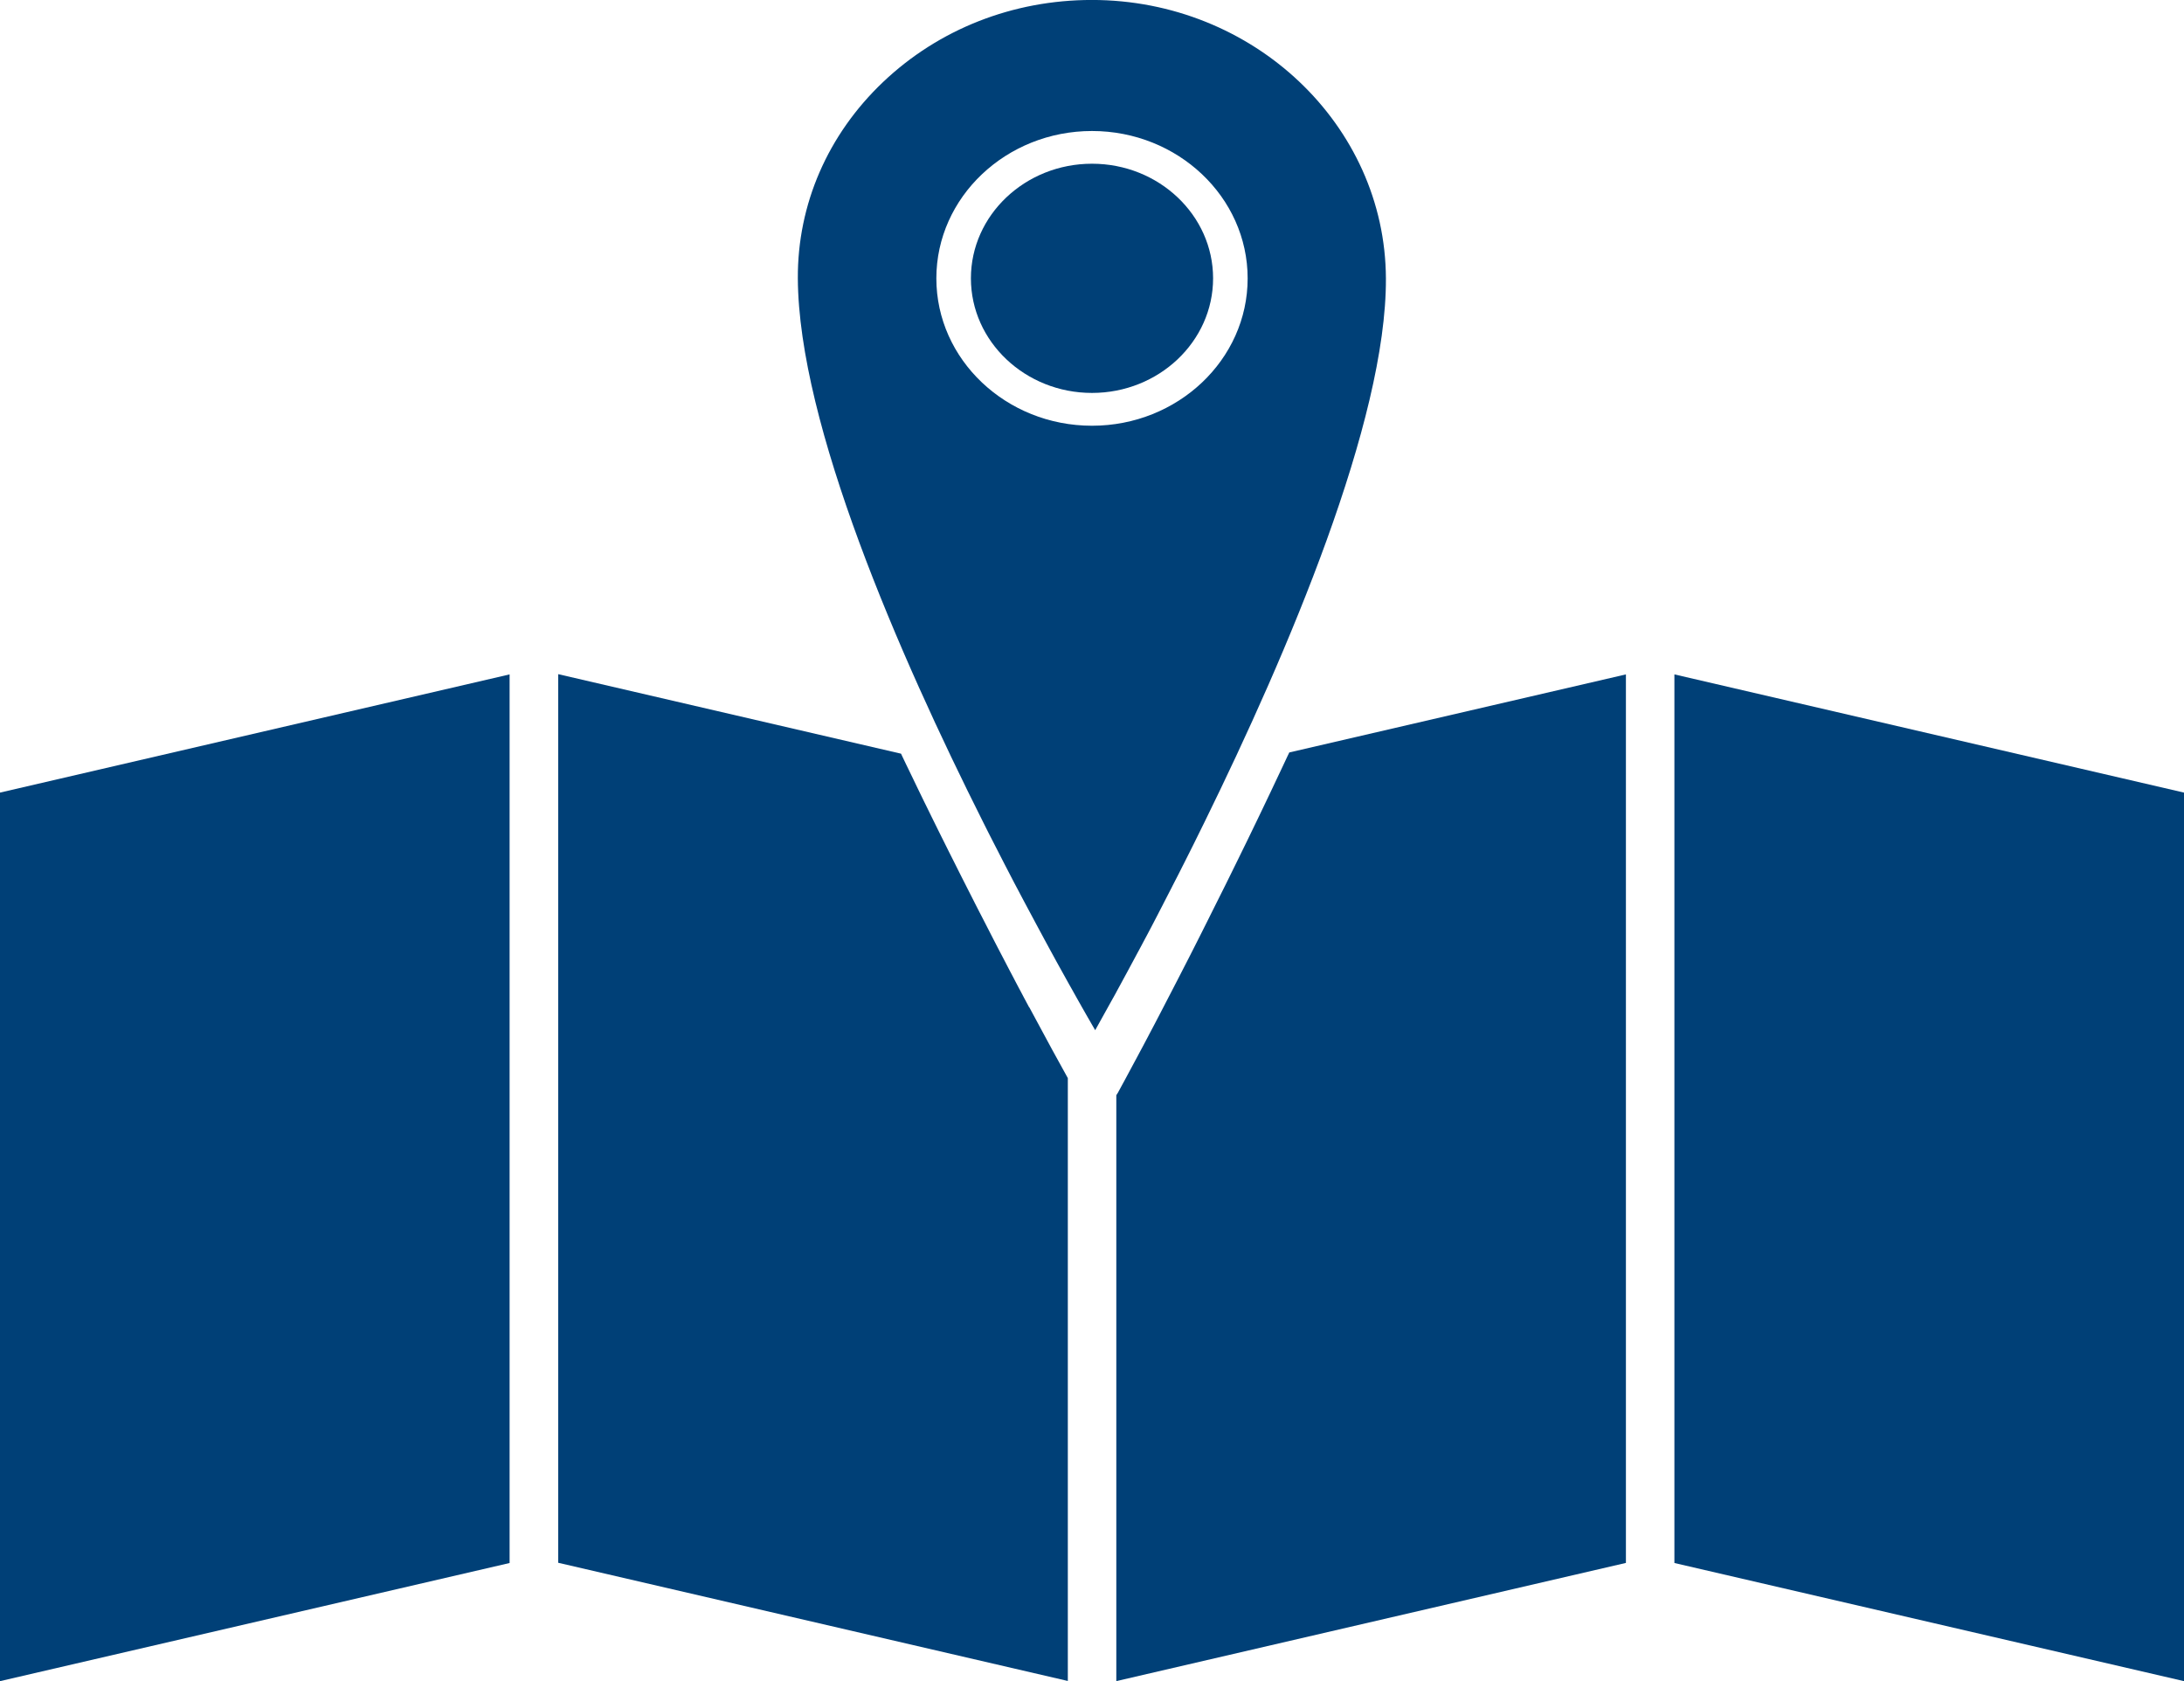 <?xml version="1.0" encoding="UTF-8"?><svg id="a" xmlns="http://www.w3.org/2000/svg" viewBox="0 0 450 346.36"><defs><style>.b{fill:#004077;}</style></defs><path class="b" d="M229.38,205.55c.2-.36,.4-.73,.61-1.11,.02-.04,.05-.09,.07-.14,.19-.35,.39-.71,.59-1.08,.04-.07,.07-.14,.11-.2,.2-.36,.4-.73,.6-1.11,.03-.06,.06-.11,.09-.17,.21-.39,.43-.79,.65-1.19,.03-.05,.05-.1,.08-.15,.73-1.36,1.5-2.78,2.29-4.26,.04-.08,.08-.16,.13-.24,.22-.41,.44-.82,.66-1.23,.07-.13,.13-.25,.2-.38,.19-.36,.38-.73,.58-1.09,.09-.17,.18-.35,.28-.52,.18-.34,.36-.68,.54-1.02,.1-.18,.19-.36,.29-.55,.19-.36,.38-.72,.57-1.09,.08-.16,.17-.32,.25-.49,.21-.39,.41-.79,.62-1.19,.08-.15,.16-.3,.23-.45,.24-.47,.49-.94,.73-1.41,.04-.08,.08-.16,.12-.24,.59-1.13,1.18-2.28,1.78-3.46,.06-.12,.12-.24,.18-.36,.24-.46,.48-.93,.72-1.4,.08-.15,.16-.31,.24-.46,.22-.44,.45-.88,.67-1.32,.09-.18,.18-.36,.27-.54,.21-.42,.43-.85,.65-1.28,.09-.19,.19-.38,.28-.56,.23-.45,.45-.9,.68-1.35,.08-.16,.16-.32,.24-.48,.25-.5,.5-1,.75-1.5,.06-.12,.12-.25,.18-.37,.63-1.27,1.27-2.57,1.91-3.87h0c17.11-34.86,37.48-82.56,37.34-111.94-.14-31.63-27.32-57.36-60.59-57.36-16.27,0-31.54,6.01-43.02,16.91-11.39,10.83-17.63,25.18-17.56,40.42,.13,30.08,20.86,77.58,38.22,112.13,.34,.68,.68,1.35,1.01,2.01,.11,.22,.22,.44,.33,.65,.23,.45,.46,.9,.69,1.35,.13,.25,.25,.49,.38,.74,.22,.42,.43,.84,.65,1.26,.12,.24,.24,.48,.36,.71,.26,.5,.52,1,.77,1.5,.07,.14,.14,.27,.21,.41,.33,.63,.65,1.25,.97,1.87,.1,.2,.21,.4,.31,.6,.22,.43,.44,.85,.66,1.27,.12,.23,.24,.47,.37,.7,.2,.38,.4,.77,.61,1.15,.12,.23,.24,.46,.36,.69,.22,.42,.45,.84,.67,1.26,.09,.17,.18,.34,.27,.51,.31,.58,.61,1.16,.92,1.72,.07,.14,.14,.27,.22,.41,.23,.43,.46,.86,.69,1.29,.12,.22,.23,.43,.34,.64,.19,.35,.37,.69,.56,1.04,.12,.22,.24,.44,.36,.67,.18,.33,.36,.67,.54,1,.11,.21,.22,.41,.33,.62,.25,.46,.49,.91,.74,1.36,.05,.1,.1,.19,.15,.28,.26,.47,.52,.94,.77,1.41,.1,.18,.2,.36,.3,.55,.17,.32,.34,.63,.51,.94,.11,.2,.22,.4,.33,.59,.16,.29,.31,.57,.47,.85,.11,.2,.23,.41,.34,.61,.15,.27,.3,.54,.45,.81,.1,.19,.21,.37,.31,.56,.23,.42,.46,.83,.68,1.23,.11,.2,.22,.4,.34,.6,.13,.23,.25,.45,.38,.67,.12,.21,.24,.42,.35,.63,.11,.19,.21,.38,.32,.57,.13,.22,.25,.44,.37,.66,.09,.16,.18,.32,.27,.48,.12,.22,.25,.44,.37,.65,.07,.12,.13,.24,.2,.36,.29,.51,.58,1.01,.85,1.49,.02,.03,.04,.07,.06,.11,.15,.26,.29,.51,.43,.75,.04,.07,.08,.15,.13,.22,.14,.25,.28,.49,.42,.73,.02,.03,.03,.06,.05,.09,.31,.53,.6,1.04,.88,1.52,1.02-1.81,2.25-4.02,3.67-6.61,.01-.02,.03-.05,.04-.07Zm-4.38-117.84c-17.69,0-32.07-13.62-32.07-30.36s14.39-30.36,32.07-30.36,32.07,13.62,32.07,30.36-14.39,30.36-32.07,30.36Z"/><path class="b" d="M225,33.73c-13.76,0-24.95,10.59-24.95,23.61s11.19,23.61,24.95,23.61,24.95-10.59,24.95-23.61-11.19-23.61-24.95-23.61Z"/><path class="b" d="M212.06,207.55c-.27-.5-.54-1.02-.82-1.54-.06-.12-.12-.23-.19-.35-.26-.5-.53-1-.8-1.52-.08-.16-.16-.31-.25-.46-.26-.49-.52-.99-.79-1.5-.1-.19-.2-.38-.3-.58-.25-.48-.51-.97-.77-1.46-.12-.23-.24-.46-.36-.69-.26-.49-.51-.98-.77-1.48-.12-.24-.25-.48-.38-.73-.26-.5-.52-1-.79-1.51-.13-.26-.27-.52-.4-.77-.27-.51-.53-1.02-.8-1.55-.14-.26-.27-.53-.41-.8-.27-.53-.55-1.06-.82-1.6-.14-.26-.27-.53-.41-.8-.28-.55-.57-1.1-.86-1.67-.13-.25-.26-.52-.4-.77-.3-.58-.59-1.15-.89-1.74-.08-.15-.16-.31-.23-.46-.66-1.3-1.34-2.62-2.02-3.98-.12-.24-.24-.48-.37-.73-.26-.52-.53-1.06-.8-1.59-.19-.38-.38-.76-.57-1.14-.25-.5-.51-1.02-.77-1.53-.21-.42-.42-.84-.64-1.27-.25-.5-.5-1-.75-1.51-.23-.45-.45-.9-.68-1.36-.24-.48-.48-.97-.72-1.45-.24-.49-.49-.99-.73-1.48-.24-.48-.48-.97-.72-1.46-.24-.49-.49-.99-.73-1.49-.24-.5-.49-1-.74-1.5-.25-.5-.49-1.01-.74-1.52-.25-.51-.5-1.03-.75-1.55-.24-.5-.49-1.01-.73-1.52-.25-.51-.5-1.03-.75-1.55-.26-.53-.51-1.06-.77-1.59-.25-.52-.49-1.03-.74-1.55-.09-.18-.17-.35-.25-.53l-70.63-16.38v183.07l105,24.35v-124.2c-1.65-2.96-4.36-7.89-7.83-14.39-.04-.07-.07-.14-.11-.21Z"/><polygon class="b" points="0 346.35 105 322.01 105 138.94 0 163.29 0 346.35"/><path class="b" d="M265.34,155.66c-.35,.75-.7,1.49-1.05,2.24-.23,.49-.46,.99-.7,1.48-.35,.74-.7,1.48-1.05,2.22-.23,.48-.45,.95-.67,1.42-.35,.74-.71,1.48-1.06,2.22-.21,.45-.43,.9-.64,1.34-.36,.74-.71,1.48-1.06,2.21-.21,.44-.42,.87-.63,1.3-.35,.73-.7,1.45-1.05,2.17-.2,.42-.41,.84-.61,1.26-.35,.72-.7,1.44-1.05,2.14-.2,.41-.39,.81-.59,1.21-.35,.71-.69,1.41-1.04,2.11-.19,.39-.38,.78-.57,1.16-.34,.7-.69,1.39-1.02,2.07-.18,.37-.36,.74-.55,1.1-.35,.7-.69,1.38-1.03,2.06-.17,.34-.34,.68-.51,1.02-.34,.69-.68,1.36-1.02,2.04-.17,.33-.33,.66-.49,.99-.33,.66-.66,1.32-.99,1.97-.16,.31-.32,.62-.47,.94-.33,.65-.65,1.29-.97,1.92-.15,.3-.3,.59-.45,.89-.32,.64-.64,1.27-.96,1.89-.14,.27-.27,.54-.41,.8-.32,.62-.63,1.23-.94,1.83-.14,.27-.27,.53-.41,.8-.3,.59-.6,1.18-.9,1.75-.13,.25-.25,.49-.38,.73-.3,.58-.59,1.15-.88,1.71-.12,.23-.23,.44-.35,.67-.28,.55-.57,1.09-.84,1.62-.11,.22-.23,.44-.34,.66-.28,.54-.55,1.06-.82,1.58-.08,.16-.16,.31-.24,.46-.28,.54-.56,1.07-.83,1.59-.08,.16-.16,.31-.25,.47-.27,.5-.53,1-.78,1.48-.06,.12-.12,.23-.18,.35-.27,.5-.53,1-.78,1.47-.04,.08-.08,.15-.12,.23-.26,.49-.51,.97-.76,1.42-.05,.1-.1,.19-.15,.28-.22,.42-.44,.83-.65,1.22-.06,.11-.11,.21-.17,.31-.71,1.33-1.33,2.48-1.83,3.41-.02,.03-.03,.05-.04,.08-.88,1.63-1.44,2.65-1.62,2.98-.04,.07-.06,.11-.06,.12-.11,.2-.24,.39-.37,.58h0v120.71l105-24.35V138.94l-69.36,16.08c-.1,.21-.2,.42-.3,.63Z"/><polygon class="b" points="345 138.94 345 322.01 450 346.35 450 163.29 345 138.94"/></svg>